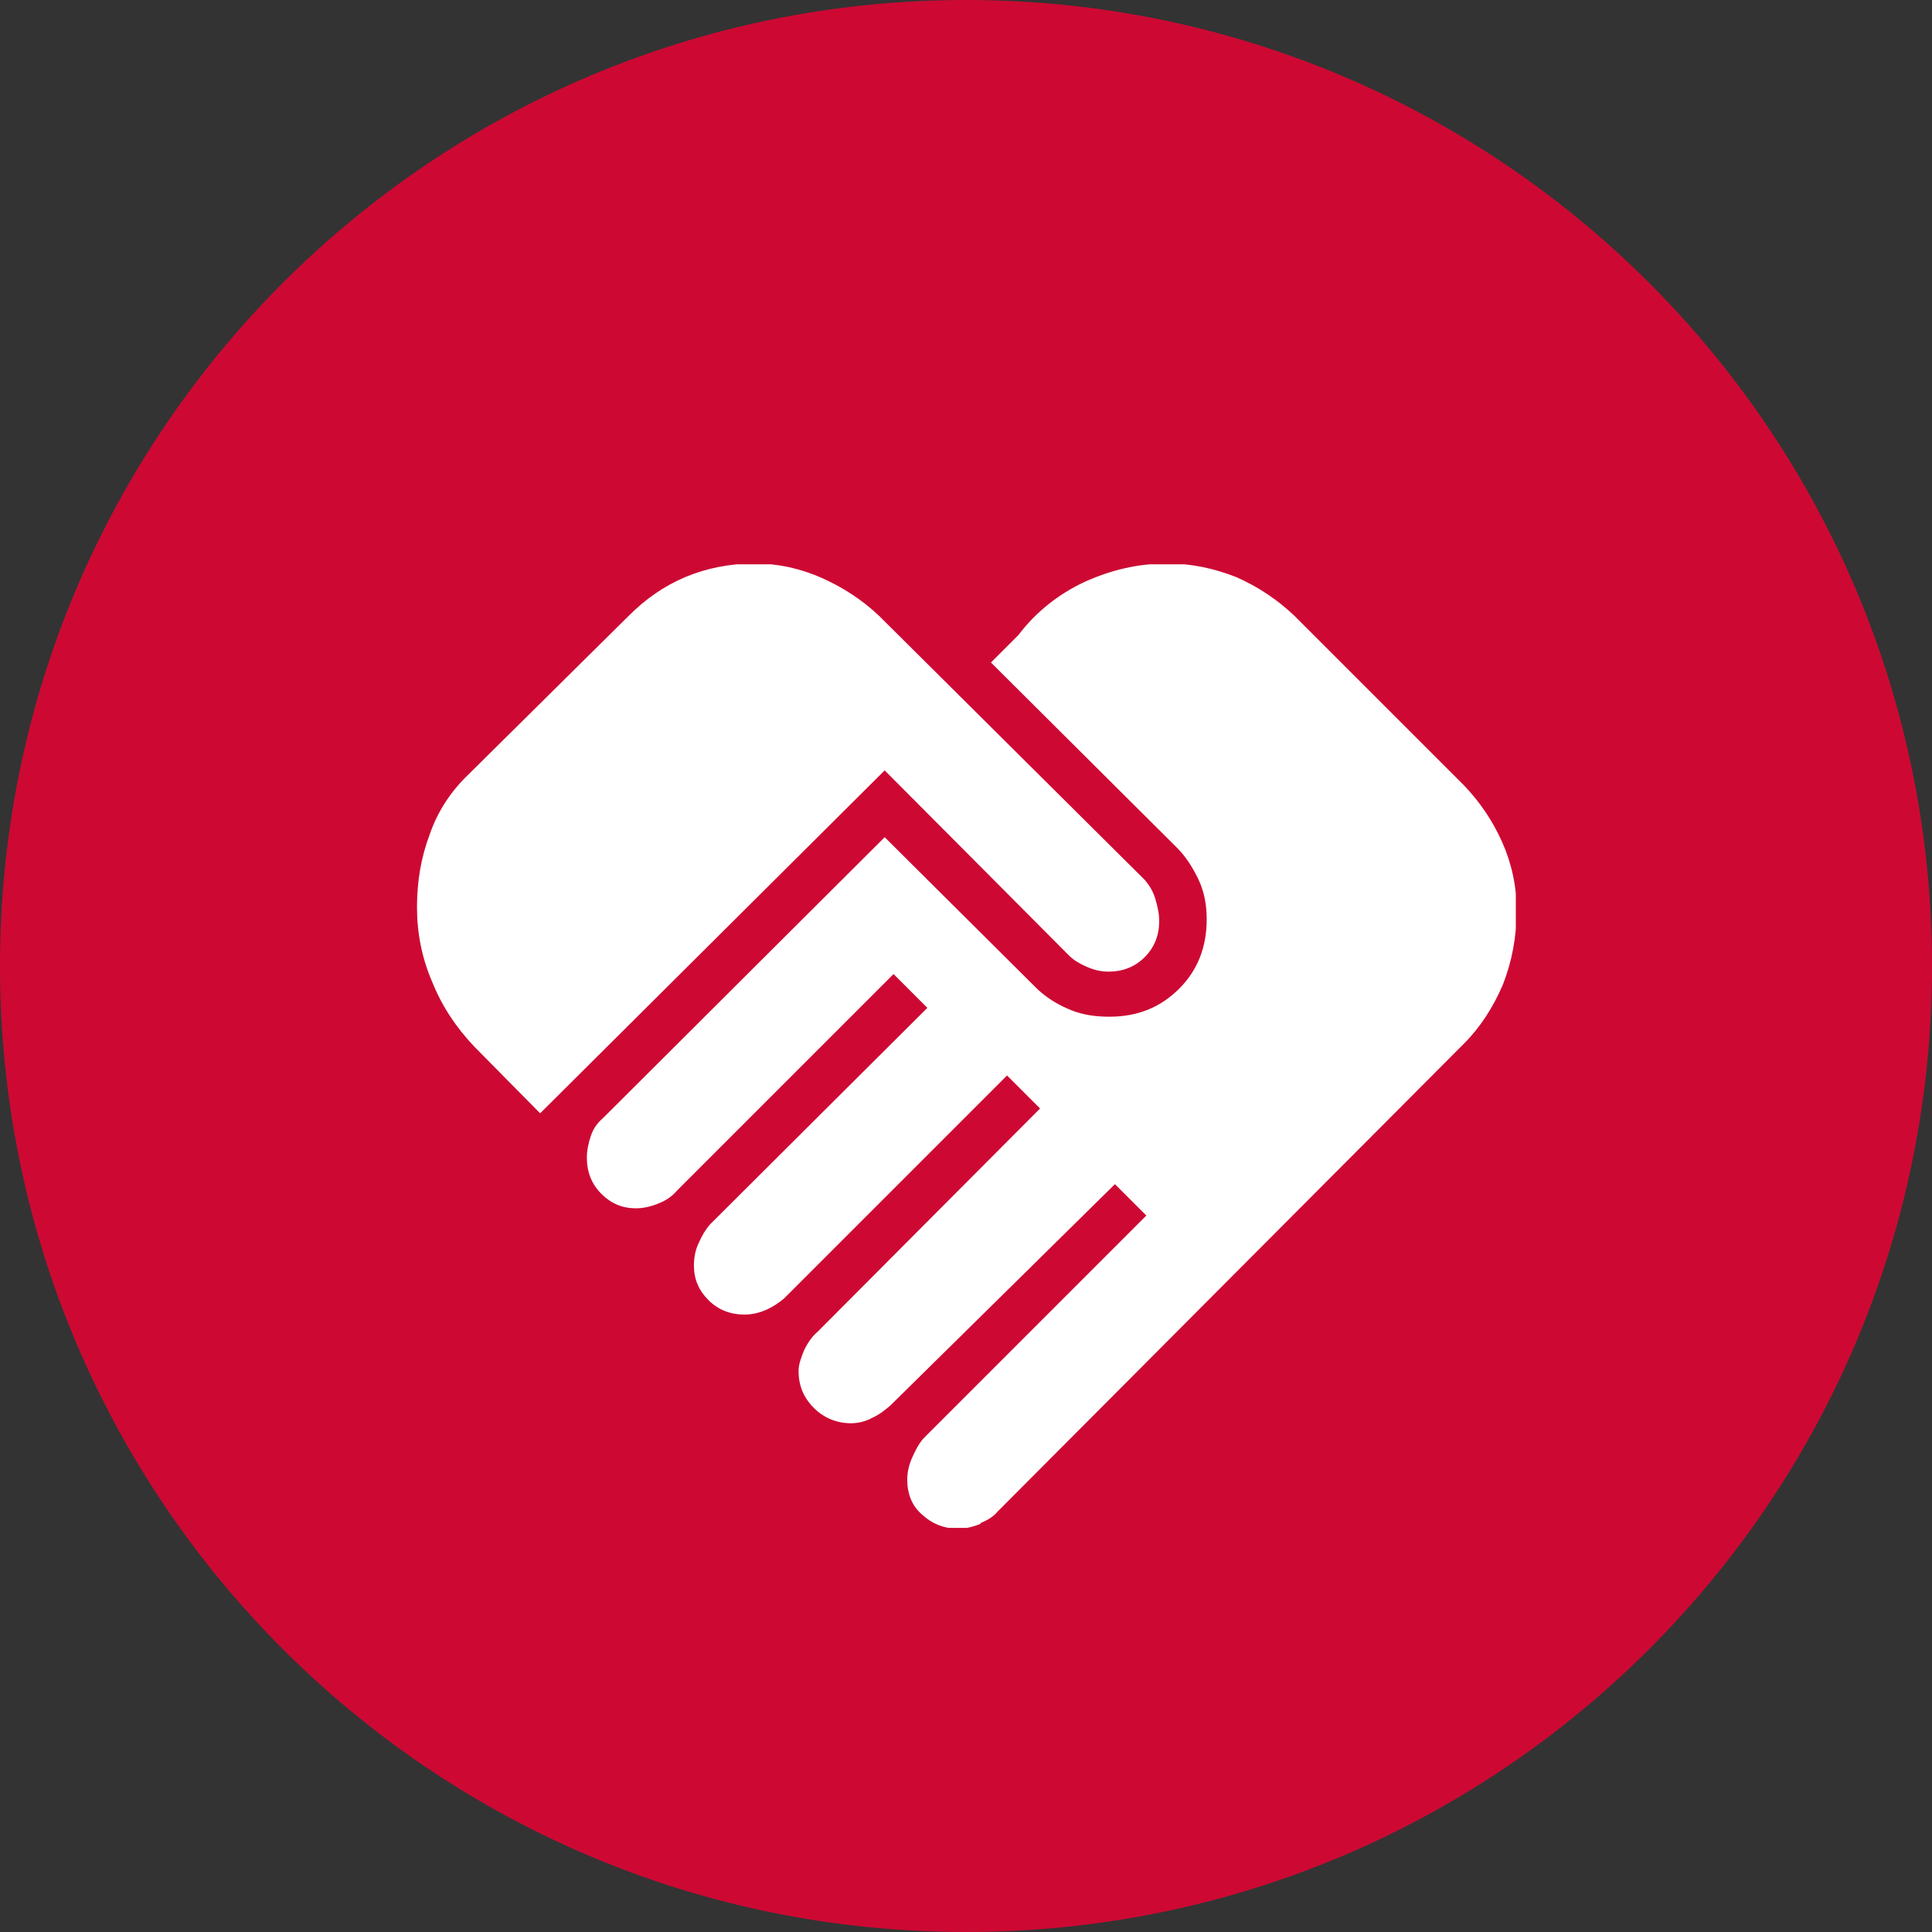 <?xml version="1.0" encoding="UTF-8"?>
<svg id="uuid-d8db2bd8-ed87-4acc-bade-cd4f83a6cd7b" data-name="uuid-d1a21583-c587-40cd-b1cf-ed5c7e449a21" xmlns="http://www.w3.org/2000/svg" xmlns:xlink="http://www.w3.org/1999/xlink" viewBox="0 0 24 24">
  <rect x="0" y="0" width="24" height="24" fill="#333333" stroke="none"/>
  <defs>
    <style>
      .uuid-bbe04ce0-e30f-4ca7-9904-0a7f1e8a5e93 {
        fill: #fff;
      }

      .uuid-b1dd0228-6d0b-4280-959a-d27c553f7f8d {
        clip-path: url(#uuid-4eef7f22-a043-494c-9362-6c3d76078dce);
      }

      .uuid-8ef3aa6a-a440-46df-b1e9-2eb48cbb64af {
        fill: #cd0933;
      }

      .uuid-1e73f9bf-c89d-4e6c-9ae8-5a6f5247c46a {
        fill: none;
      }
    </style>
    <clipPath id="uuid-4eef7f22-a043-494c-9362-6c3d76078dce">
      <rect class="uuid-1e73f9bf-c89d-4e6c-9ae8-5a6f5247c46a" x="5.16" y="7.01" width="13.67" height="11.97"/>
    </clipPath>
  </defs>
  <path class="uuid-8ef3aa6a-a440-46df-b1e9-2eb48cbb64af" d="m12,24c6.63,0,12-5.37,12-12S18.63,0,12,0,0,5.37,0,12s5.37,12,12,12"/>
  <g class="uuid-b1dd0228-6d0b-4280-959a-d27c553f7f8d">
    <path class="uuid-bbe04ce0-e30f-4ca7-9904-0a7f1e8a5e93" d="m10.98,9.56l2.3,2.31c.06.06.13.1.22.14.09.04.18.06.27.06.18,0,.33-.06.45-.18.12-.12.18-.27.18-.45,0-.09-.02-.18-.05-.28-.03-.1-.08-.17-.13-.23l-3.3-3.28c-.2-.19-.44-.35-.71-.47-.27-.12-.55-.18-.83-.18-.32,0-.61.06-.87.17-.26.11-.49.27-.7.48l-1.99,1.97c-.21.2-.38.45-.48.74-.11.29-.16.59-.16.91s.06.63.19.93c.12.3.3.57.53.81l.81.82,4.29-4.27Zm1.2,9.36c.1-.04.17-.09.21-.14l5.8-5.82c.2-.2.36-.45.48-.73.11-.28.17-.59.17-.92,0-.3-.06-.58-.18-.85-.12-.27-.28-.5-.47-.7l-2.11-2.11c-.21-.2-.45-.36-.72-.48-.28-.11-.56-.17-.86-.17-.36,0-.7.08-1.03.23-.32.15-.6.37-.82.66l-.34.34,2.31,2.3c.11.11.2.25.27.4.07.15.1.31.1.49,0,.34-.11.63-.34.86-.23.23-.51.35-.87.35-.16,0-.32-.02-.47-.08s-.29-.14-.42-.26l-1.9-1.89-3.5,3.49c-.07.06-.12.13-.15.22-.03.09-.05.18-.05.27,0,.18.06.33.18.45.12.12.26.18.43.18.09,0,.18-.02.28-.06.1-.04.17-.09.23-.16l2.69-2.69.42.42-2.7,2.69c-.06.07-.1.14-.14.23-.04.08-.06.18-.06.28,0,.17.06.31.18.43.12.12.27.18.45.18.09,0,.18-.02.27-.06.09-.04.16-.09.22-.14l2.77-2.77.41.41-2.76,2.77c-.07.06-.12.13-.17.23-.04.1-.07.18-.07.26,0,.18.06.33.19.46.12.12.28.19.46.19.09,0,.18-.02.27-.07.09-.04.16-.1.22-.15l2.79-2.75.39.39-2.77,2.77c-.06.07-.1.15-.14.24-.04.09-.06.18-.06.27,0,.18.06.33.19.44.12.11.27.17.44.17.09,0,.18-.02.28-.06"/>
  </g>
</svg>